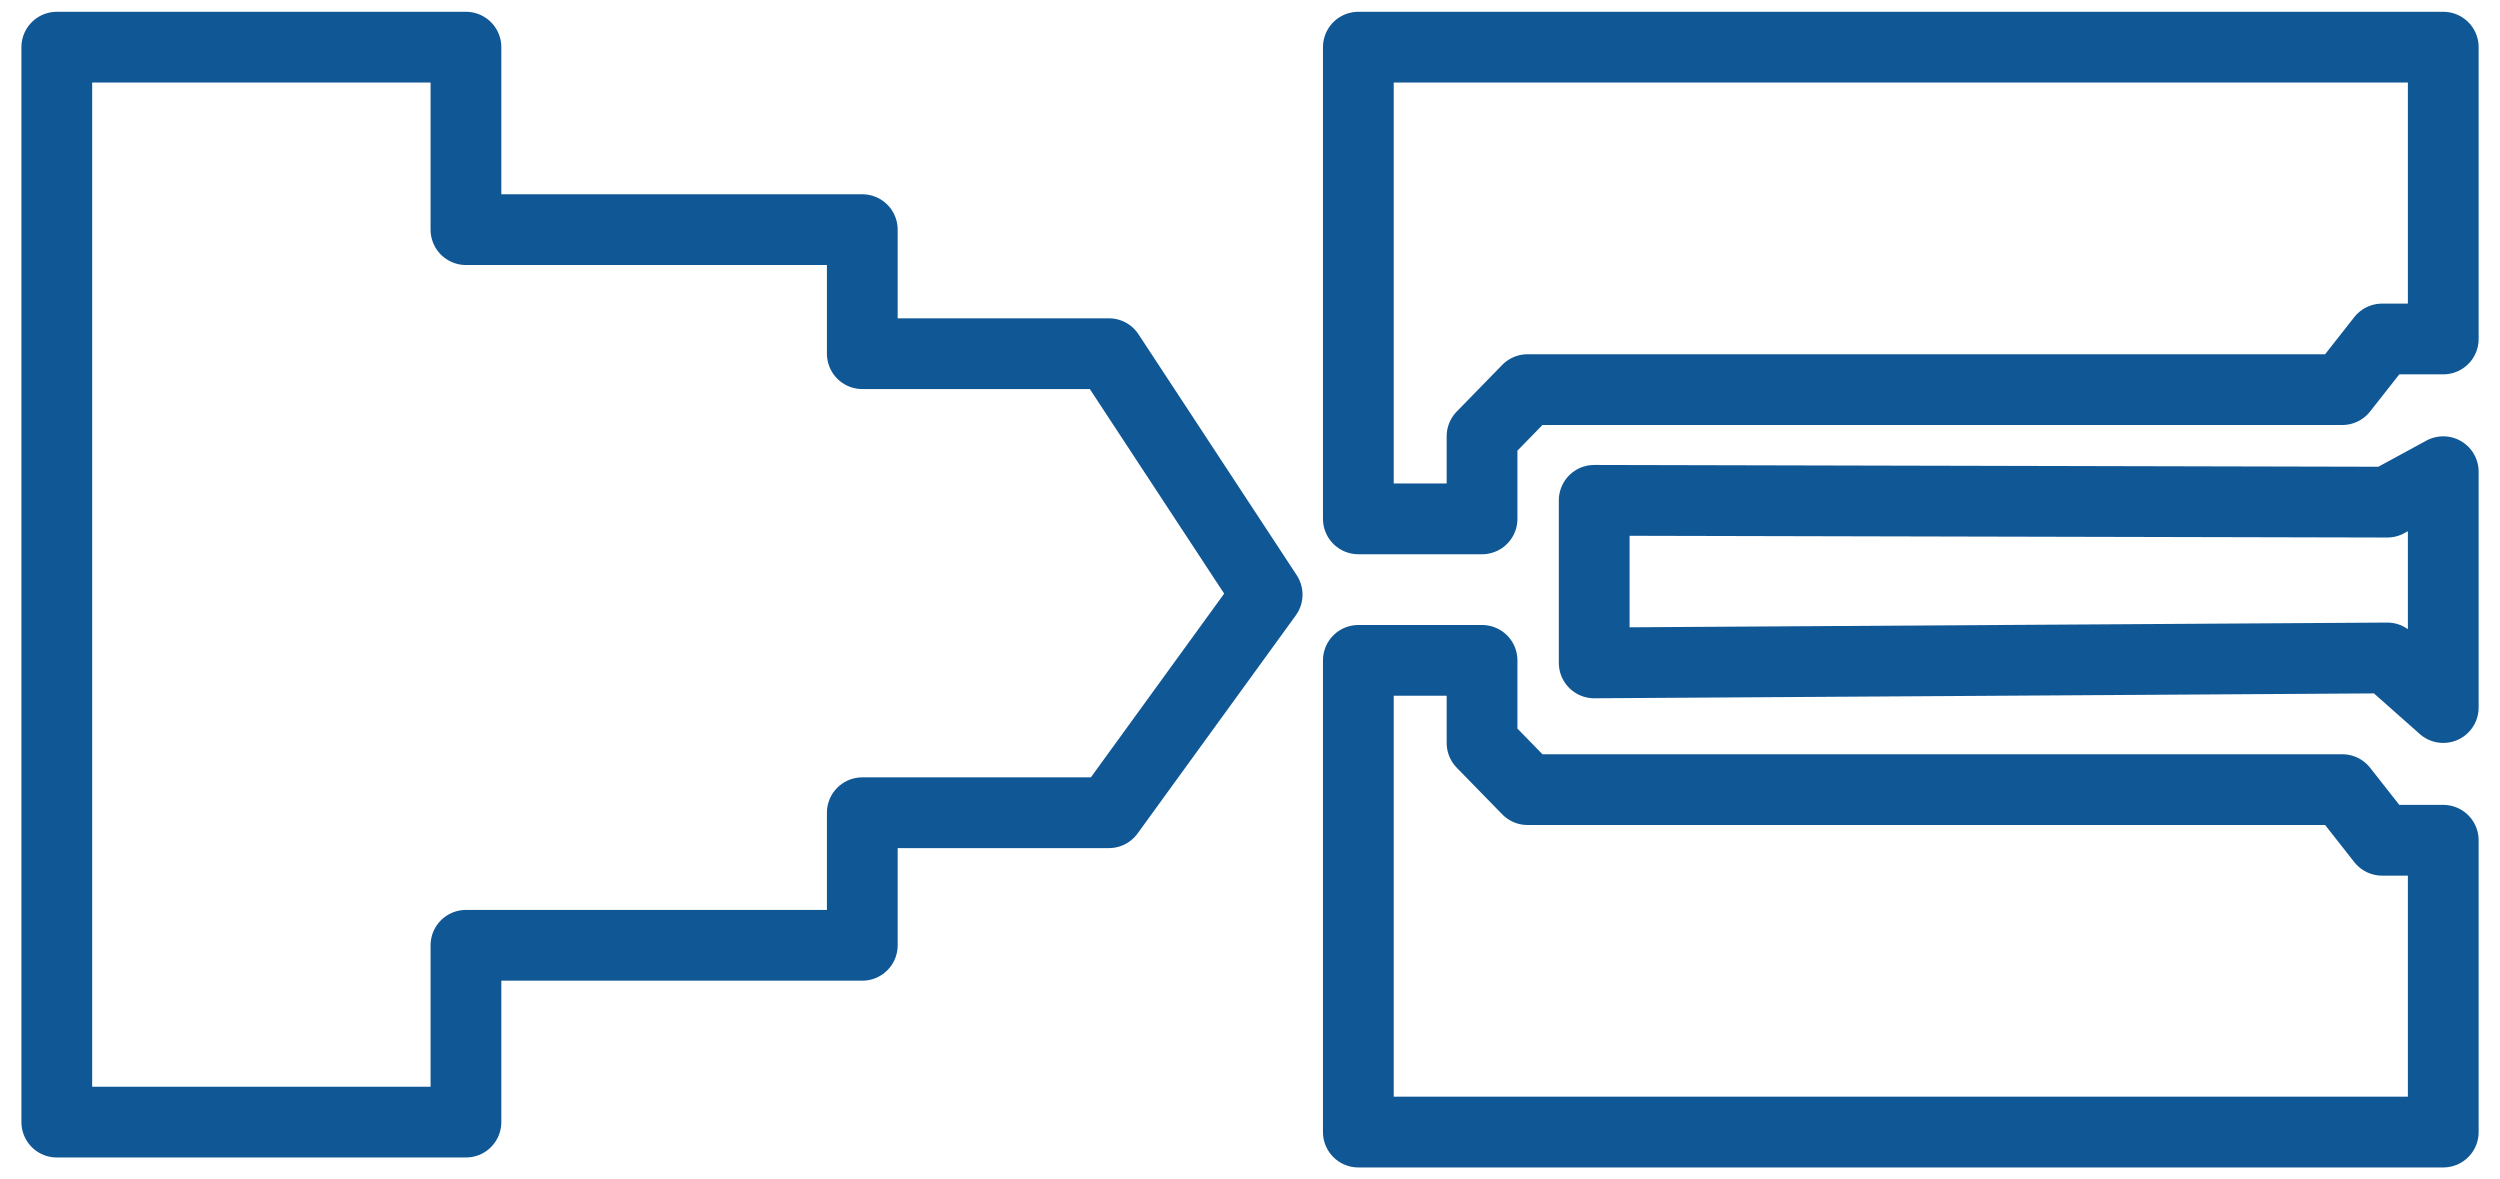 <svg xmlns="http://www.w3.org/2000/svg" width="106" height="50" viewBox="0 0 106 50" fill="none"><path d="M2.408 47.577V2H19.756V9.737H36.561V14.996H47.018L53.727 25.212L47.018 34.46H36.561V40.081H19.756V47.577H2.408Z" stroke="#105796" stroke-width="3" stroke-linejoin="round"></path><path d="M57.594 22V2H103.594V14.373H101.001L99.313 16.52H64.768L62.839 18.497V22H57.594Z" stroke="#105796" stroke-width="3" stroke-linejoin="round"></path><path d="M57.594 28V48H103.594V35.627H101.001L99.313 33.48H64.768L62.839 31.503V28H57.594Z" stroke="#105796" stroke-width="3" stroke-linejoin="round"></path><path d="M67.594 28.107V21.214L101.221 21.291L103.594 20V30L101.221 27.897L67.594 28.107Z" stroke="#105796" stroke-width="3" stroke-linejoin="round"></path></svg>